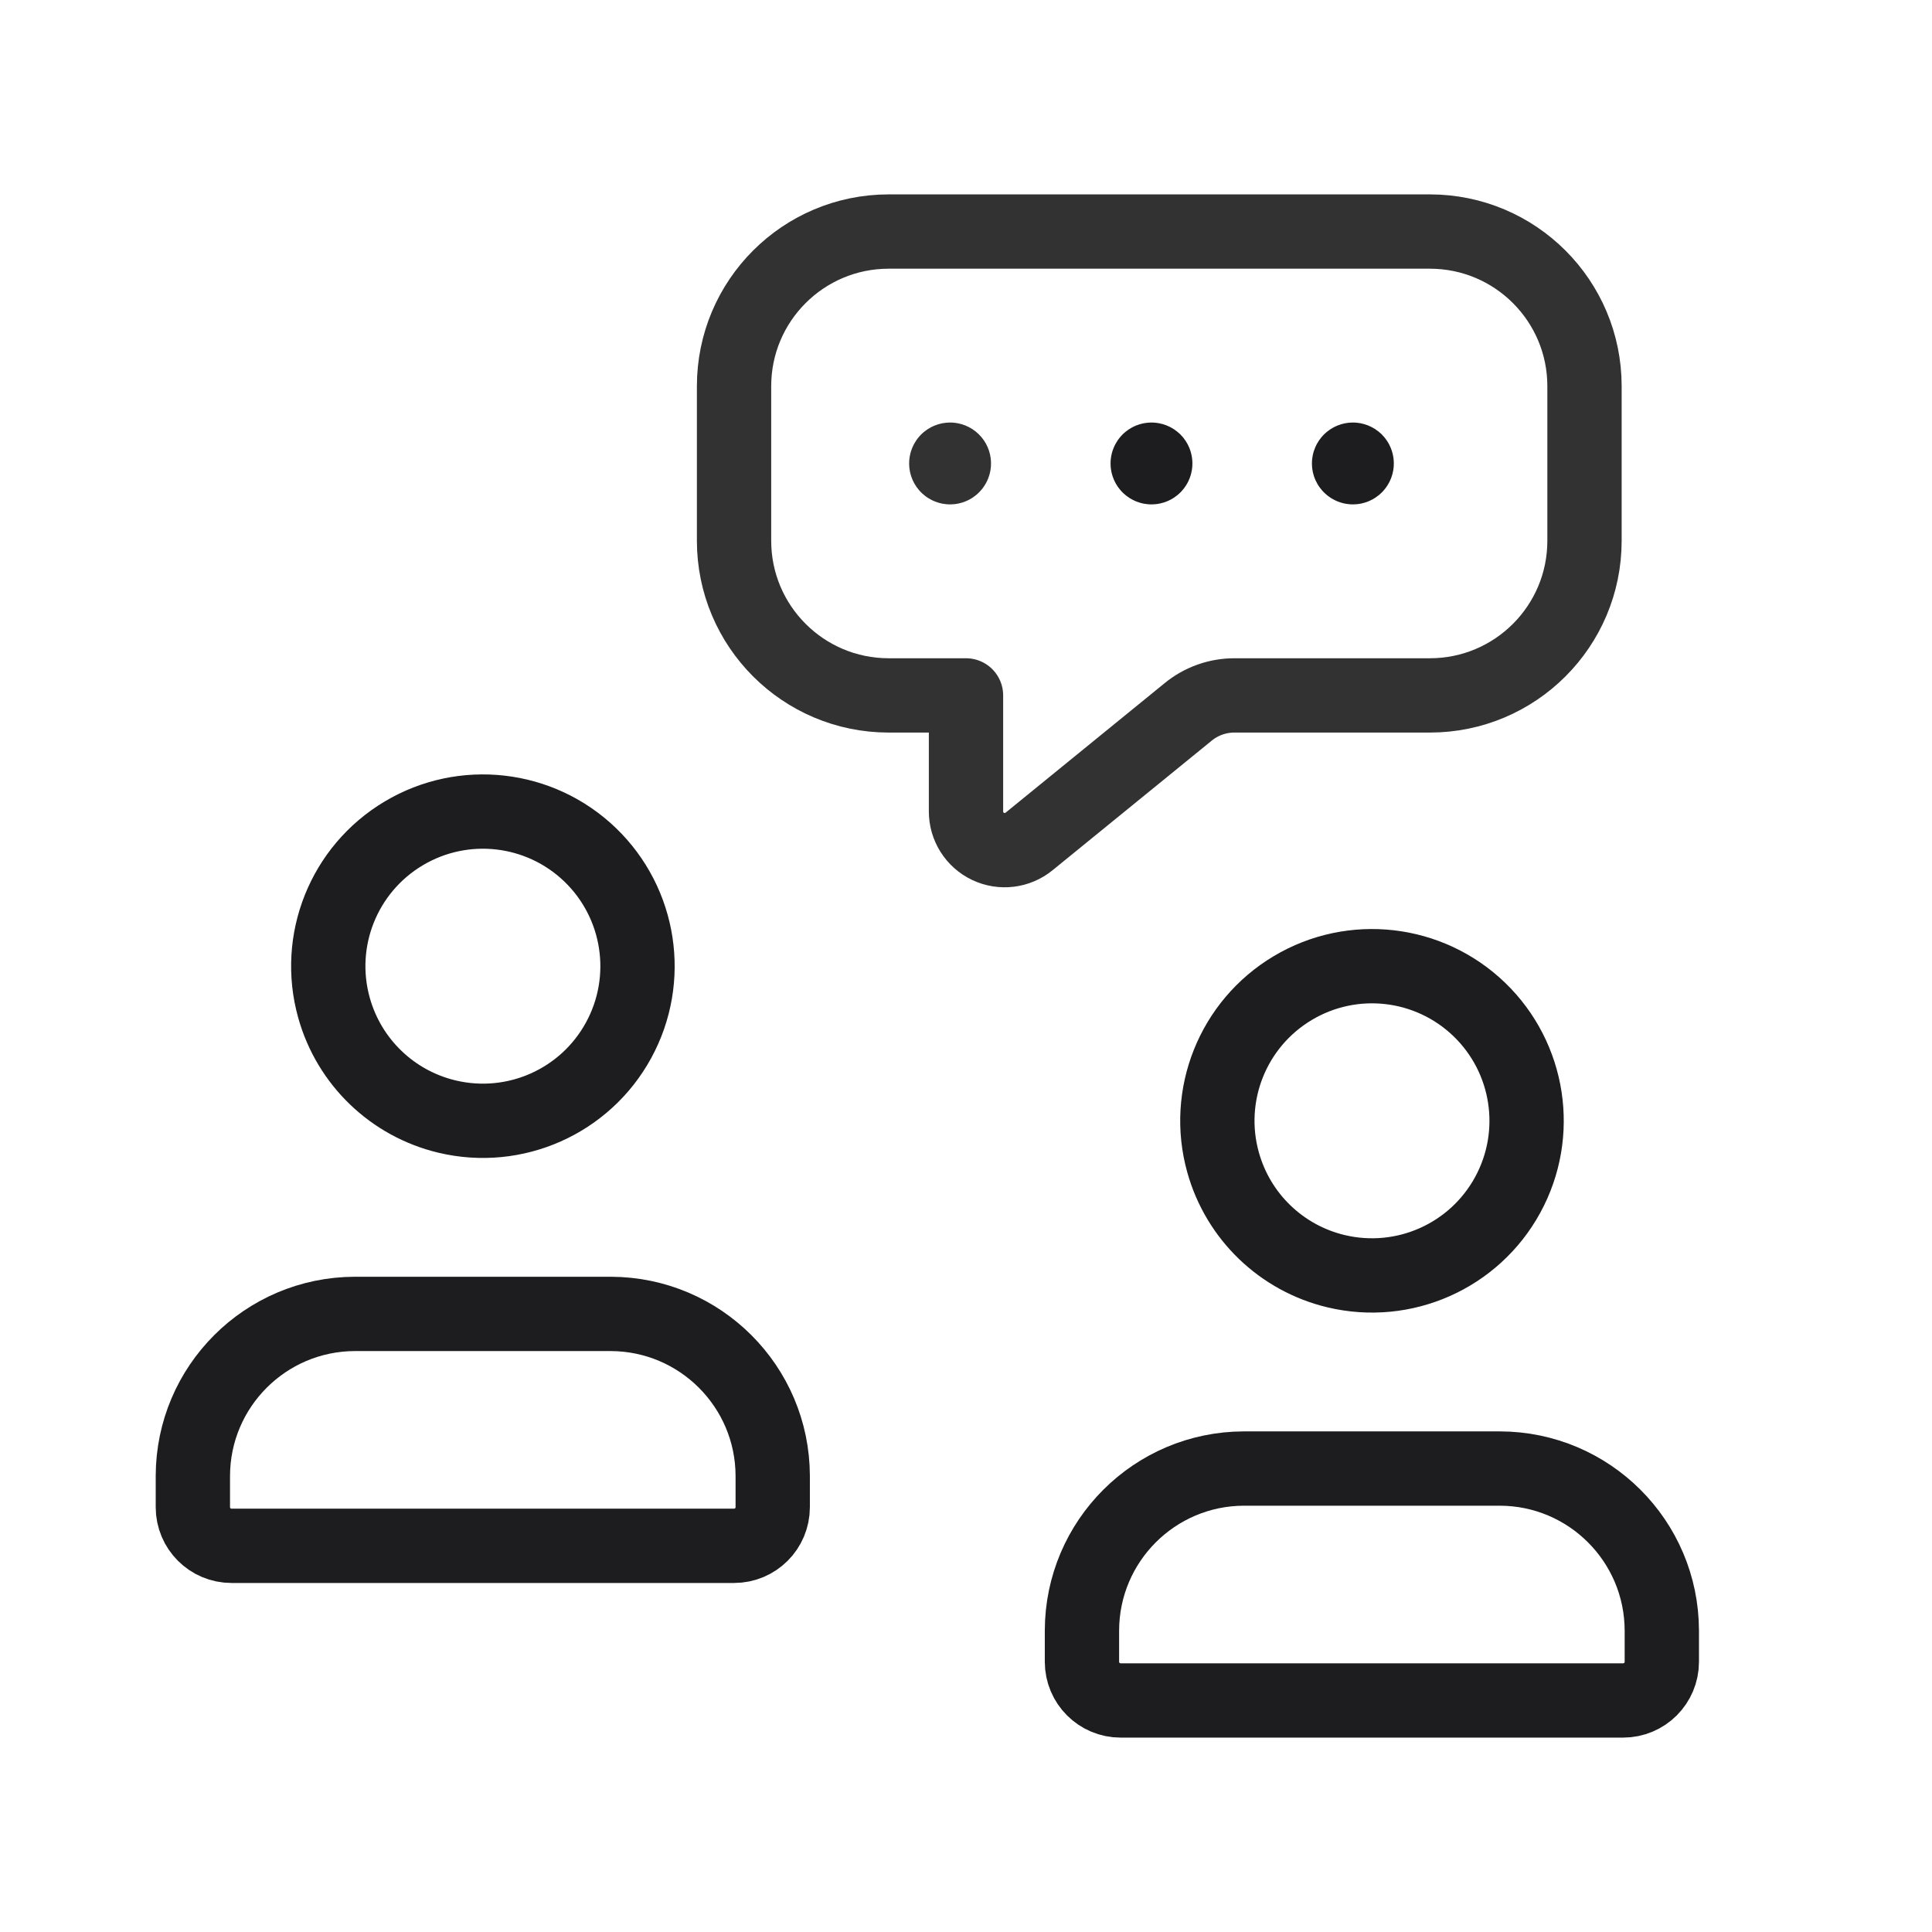 <svg width="52" height="52" viewBox="0 0 52 52" fill="none" xmlns="http://www.w3.org/2000/svg">
<path fill-rule="evenodd" clip-rule="evenodd" d="M29.121 44.728V43.883C29.128 41.479 31.075 39.532 33.479 39.526H40.37C42.774 39.532 44.721 41.479 44.728 43.883V44.728C44.728 45.302 44.262 45.768 43.687 45.768H30.162C29.587 45.768 29.121 45.302 29.121 44.728Z" stroke="#1D1D1F" stroke-width="2" stroke-linecap="round" stroke-linejoin="round"/>
<path fill-rule="evenodd" clip-rule="evenodd" d="M32.919 31.285C32.414 29.478 33.182 27.556 34.794 26.594C36.405 25.631 38.461 25.867 39.813 27.168C41.165 28.47 41.479 30.515 40.579 32.162C39.68 33.809 37.789 34.65 35.963 34.215C34.491 33.865 33.325 32.743 32.919 31.285Z" stroke="#1D1D1F" stroke-width="2" stroke-linecap="round" stroke-linejoin="round"/>
<path fill-rule="evenodd" clip-rule="evenodd" d="M5.191 40.566V39.721C5.198 37.318 7.145 35.371 9.549 35.364H16.44C18.844 35.371 20.791 37.318 20.798 39.721V40.566C20.798 41.141 20.332 41.606 19.757 41.606H6.232C5.657 41.606 5.191 41.141 5.191 40.566Z" stroke="#1D1D1F" stroke-width="2" stroke-linecap="round" stroke-linejoin="round"/>
<path fill-rule="evenodd" clip-rule="evenodd" d="M8.989 27.123C8.484 25.316 9.252 23.394 10.864 22.432C12.475 21.47 14.531 21.705 15.883 23.006C17.235 24.308 17.549 26.353 16.649 28C15.75 29.647 13.859 30.488 12.033 30.053C10.561 29.703 9.395 28.581 8.989 27.123Z" stroke="#1D1D1F" stroke-width="2" stroke-linecap="round" stroke-linejoin="round"/>
<path d="M36.342 12.401C36.382 12.362 36.446 12.363 36.486 12.402C36.525 12.442 36.525 12.506 36.486 12.546C36.446 12.586 36.382 12.586 36.342 12.547C36.322 12.528 36.31 12.502 36.31 12.474C36.31 12.447 36.322 12.42 36.342 12.401" stroke="#1D1D1F" stroke-width="2" stroke-linecap="round" stroke-linejoin="round"/>
<path d="M30.921 12.401C30.961 12.362 31.025 12.363 31.065 12.402C31.104 12.442 31.104 12.506 31.065 12.546C31.025 12.586 30.961 12.586 30.921 12.547C30.901 12.528 30.89 12.502 30.89 12.474C30.89 12.447 30.901 12.42 30.921 12.401" stroke="#1D1D1F" stroke-width="2" stroke-linecap="round" stroke-linejoin="round"/>
<path d="M25.5 12.401C25.541 12.362 25.605 12.363 25.644 12.402C25.684 12.442 25.684 12.506 25.644 12.546C25.605 12.586 25.541 12.586 25.5 12.547C25.48 12.528 25.469 12.502 25.469 12.474C25.469 12.447 25.48 12.42 25.5 12.401" stroke="#323232" stroke-width="2" stroke-linecap="round" stroke-linejoin="round"/>
<path fill-rule="evenodd" clip-rule="evenodd" d="M26 18.717V21.838C25.999 22.241 26.23 22.608 26.594 22.781C26.958 22.954 27.389 22.901 27.7 22.646L31.97 19.169C32.324 18.875 32.771 18.715 33.231 18.717H38.485C40.784 18.717 42.647 16.854 42.647 14.555V10.393C42.647 8.095 40.784 6.232 38.485 6.232H23.919C21.621 6.232 19.757 8.095 19.757 10.393V14.555C19.757 16.854 21.621 18.717 23.919 18.717H26Z" stroke="#323232" stroke-width="2" stroke-linecap="round" stroke-linejoin="round"/>
</svg>
